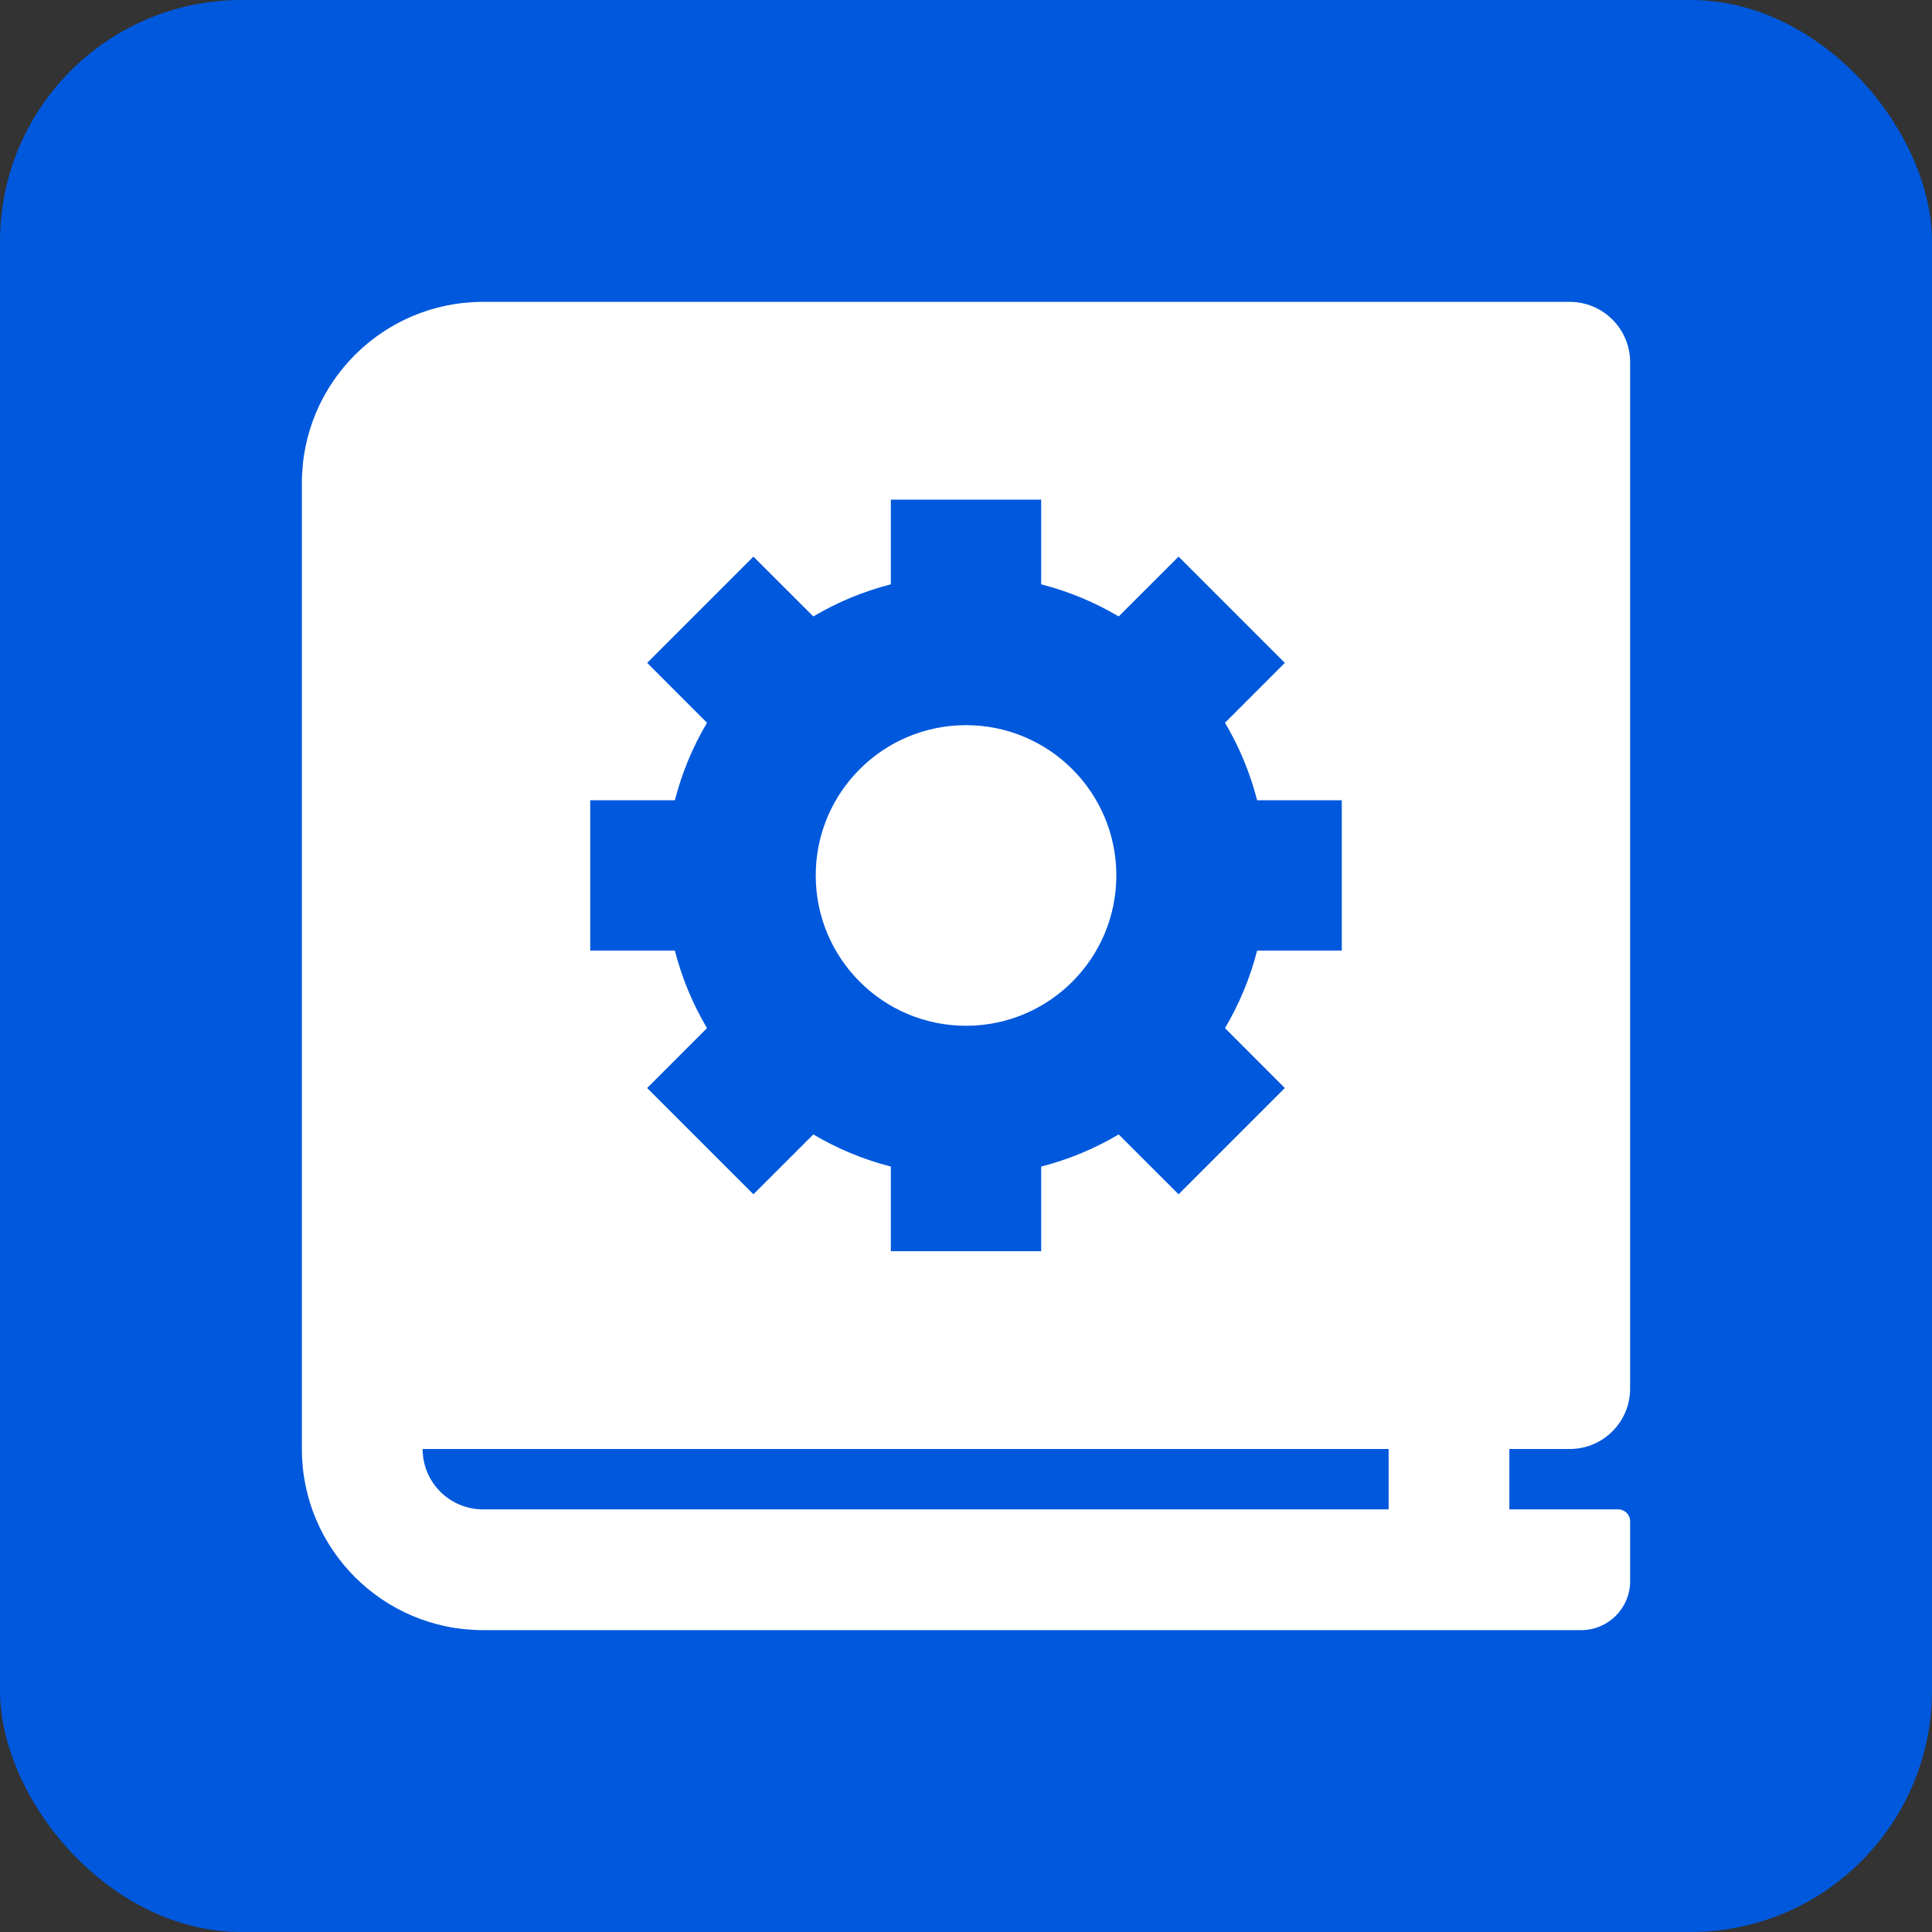 <svg width="32" height="32" viewBox="0 0 32 32" fill="none" xmlns="http://www.w3.org/2000/svg">
<rect x="0" y="0" width="32" height="32" fill="#333333" stroke="none"/>
<rect width="32" height="32" rx="4" fill="#0058DC"/>
<g clip-path="url(#clip0_8851_34350)">
<path fill-rule="evenodd" clip-rule="evenodd" d="M16 12.011C14.625 12.011 13.511 13.125 13.511 14.5C13.511 15.875 14.625 16.99 16 16.99C17.375 16.99 18.49 15.875 18.49 14.5C18.49 13.125 17.375 12.011 16 12.011ZM16 12.011C14.625 12.011 13.511 13.125 13.511 14.5C13.511 15.875 14.625 16.99 16 16.99C17.375 16.99 18.49 15.875 18.49 14.5C18.49 13.125 17.375 12.011 16 12.011ZM16 12.011C14.625 12.011 13.511 13.125 13.511 14.5C13.511 15.875 14.625 16.99 16 16.99C17.375 16.99 18.49 15.875 18.49 14.5C18.49 13.125 17.375 12.011 16 12.011Z" fill="white"/>
<path fill-rule="evenodd" clip-rule="evenodd" d="M26 24C26.552 24 27 23.552 27 23V6C27 5.448 26.552 5 26 5H8C6.343 5 5 6.343 5 8V24C5 25.657 6.343 27 8 27H26.189C26.637 27 27 26.637 27 26.189V25.197C27 25.088 26.912 25 26.803 25H25V24H26ZM9.776 13.255H11.178C11.295 12.798 11.476 12.367 11.71 11.971L10.719 10.979L12.479 9.219L13.471 10.21C13.867 9.976 14.298 9.795 14.755 9.678V8.276H17.245V9.678C17.702 9.795 18.133 9.976 18.529 10.21L19.521 9.219L21.281 10.979L20.29 11.971C20.524 12.367 20.705 12.798 20.822 13.255H22.224V15.745H20.822C20.705 16.202 20.524 16.633 20.29 17.029L21.281 18.021L19.521 19.781L18.529 18.79C18.133 19.024 17.702 19.205 17.245 19.322V20.724H14.755V19.322C14.298 19.205 13.867 19.024 13.471 18.79L12.479 19.781L10.719 18.021L11.71 17.029C11.476 16.633 11.295 16.202 11.178 15.745H9.776V13.255ZM23 25H8C7.448 25 7 24.552 7 24H23V25Z" fill="white"/>
</g>
<defs>
<clipPath id="clip0_8851_34350">
<rect width="22" height="22" fill="white" transform="translate(5 5)"/>
</clipPath>
</defs>
</svg>

